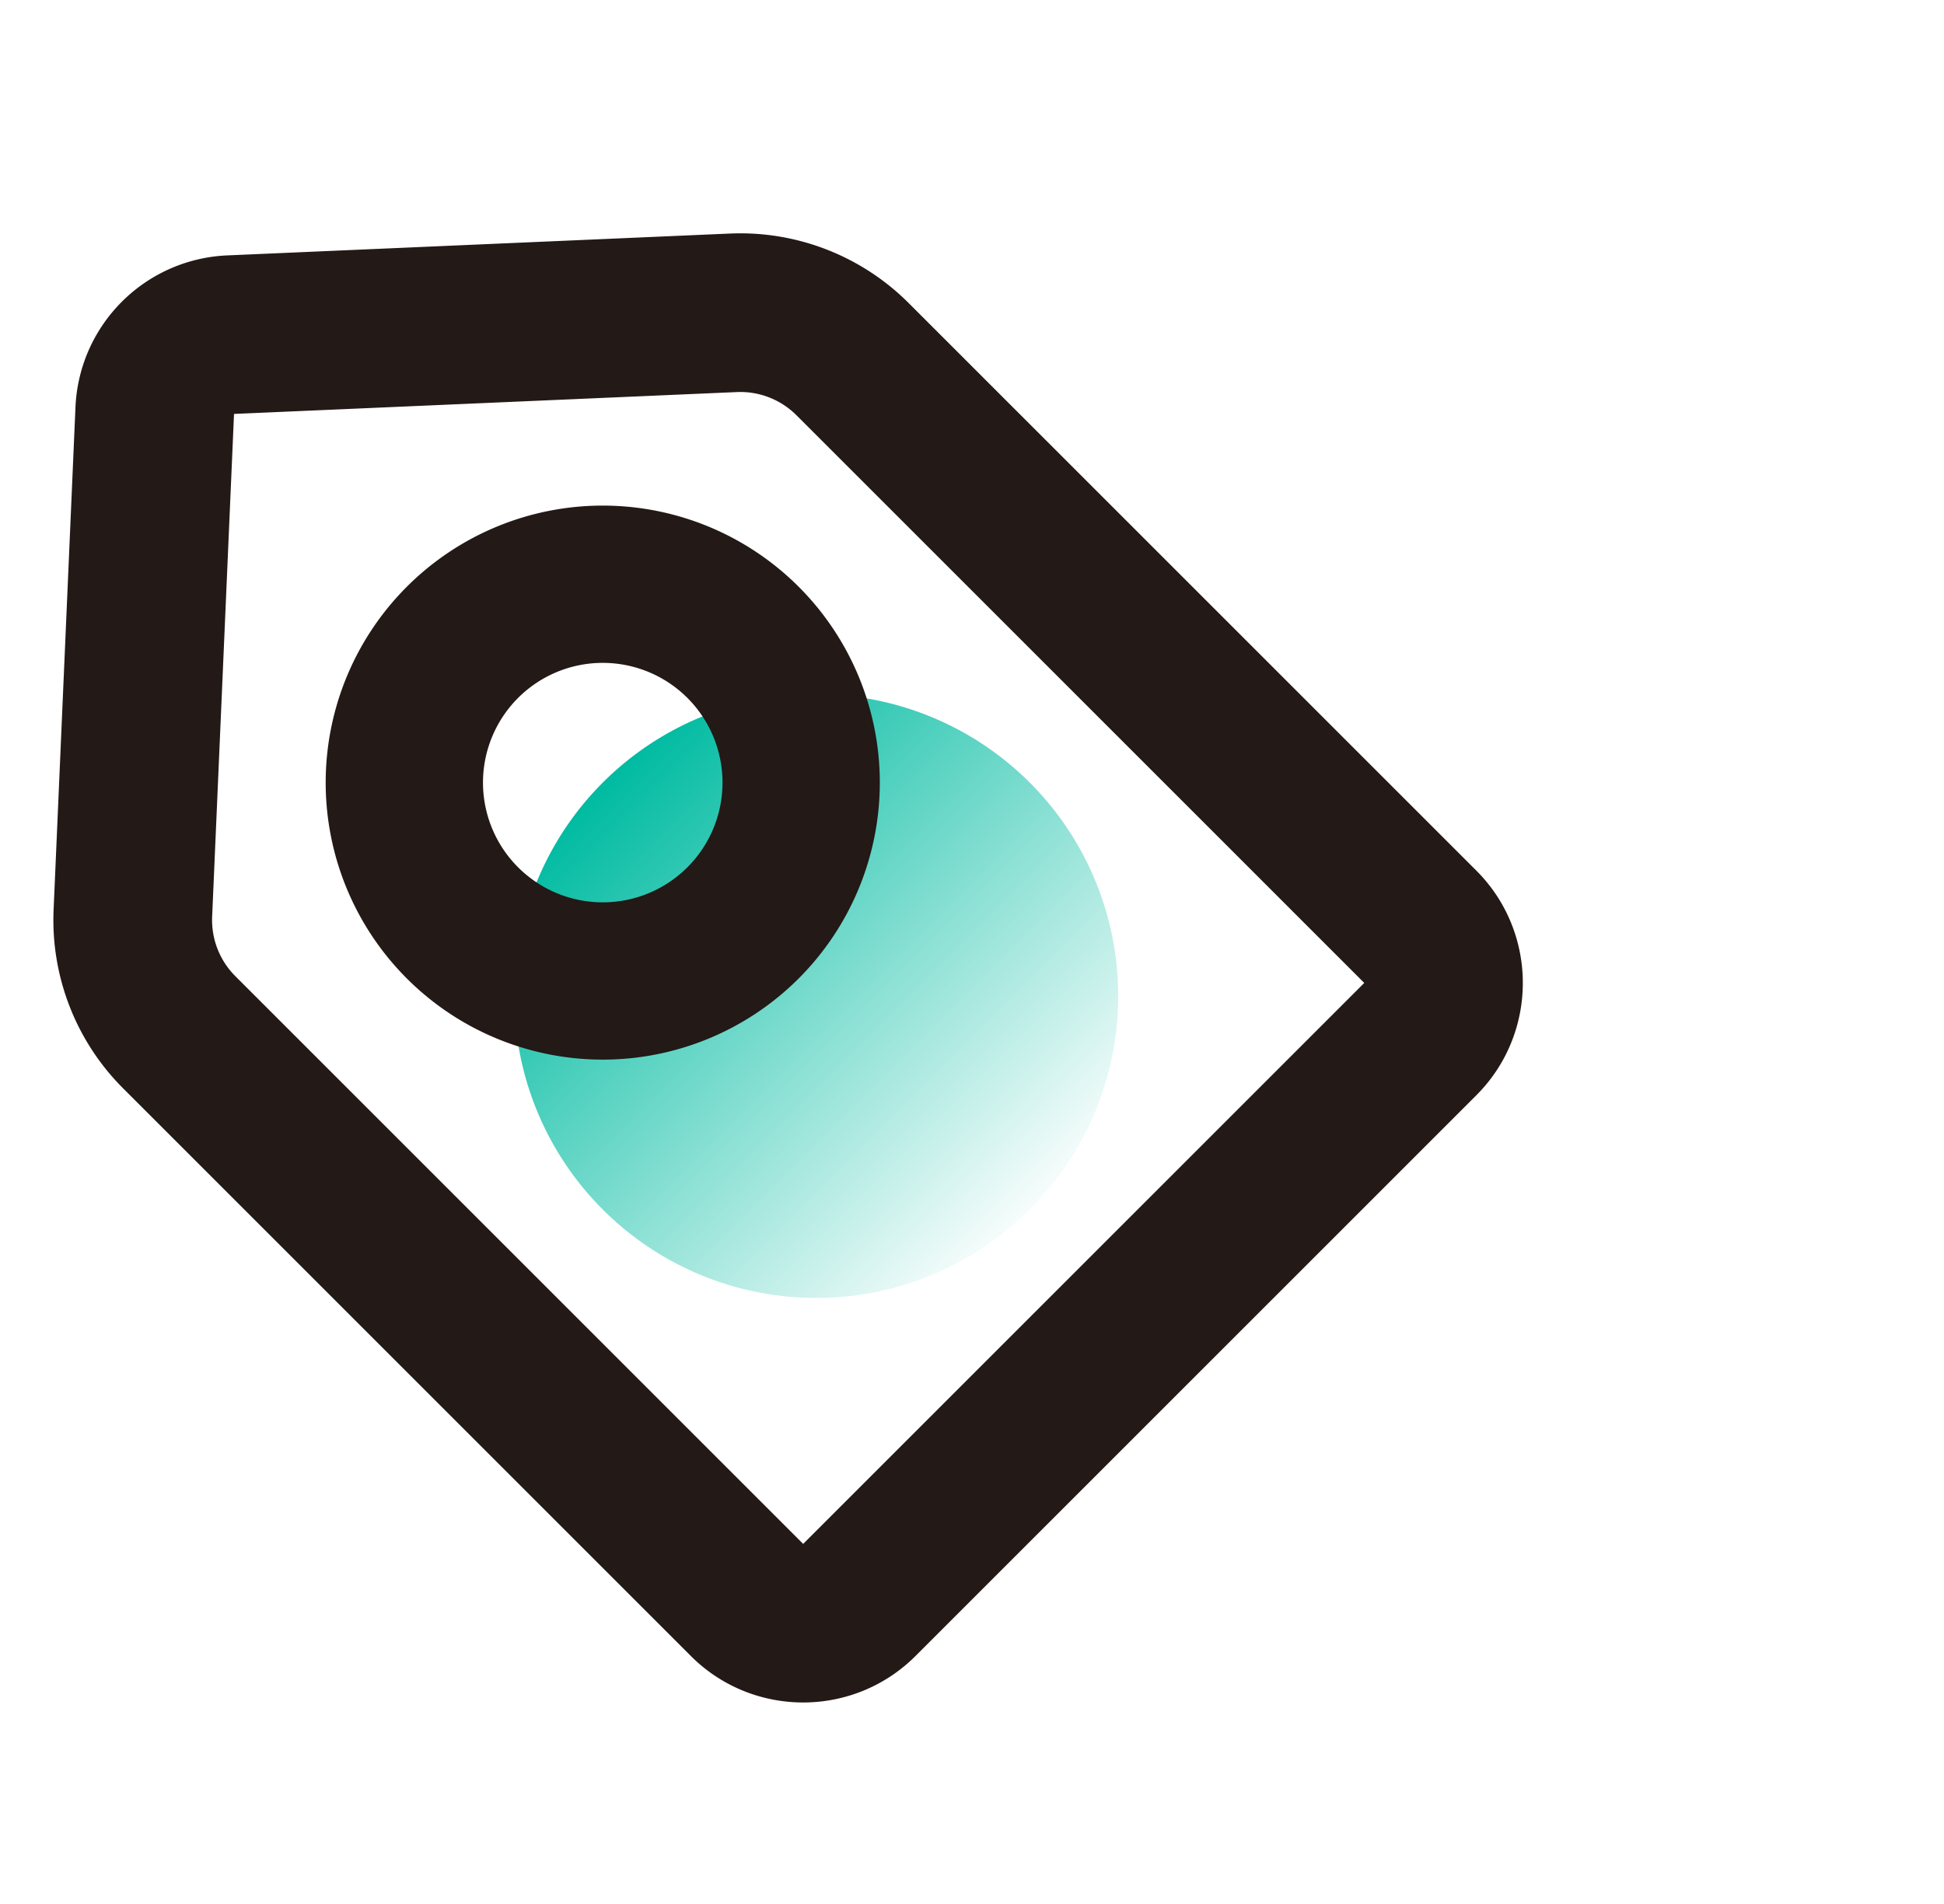 <svg width="49" height="48" viewBox="0 0 49 48" xmlns="http://www.w3.org/2000/svg"><defs><linearGradient x1="50%" y1="0%" x2="50%" y2="100%" id="linearGradient-1"><stop stop-color="#00BBA1" offset="0%"/><stop stop-color="#00BBA1" stop-opacity=".037" offset="100%"/></linearGradient></defs><g id="页面-1" stroke="none" stroke-width="1" fill="none" fill-rule="evenodd"><g id="精准营销数据-iMarketing(大于1024)" transform="translate(-364 -2591)"><path fill="#FFF" d="M0 0h1920v5550H0z"/><g id="编组-2备份-6" transform="translate(360 2591)"><g id="编组" transform="rotate(-45 21.132 8.753)"><path d="M10.648.525L1.296 9.097A4.001 4.001 0 000 12.046v20.241c0 1.099.899 2 2 2h20c1.099 0 2-.901 2-2V12.046a4 4 0 00-1.298-2.949L13.351.525c-.765-.7-1.938-.7-2.703 0z" id="Stroke-1" stroke="#231916" stroke-width="4"/><path d="M19.61 22.754a7.61 7.61 0 11-15.221 0 7.61 7.61 0 0115.221 0" id="Fill-5" fill="url(#linearGradient-1)"/><path d="M17 15.144a5 5 0 11-10.002-.001A5 5 0 0117 15.144z" id="Stroke-3" stroke="#231916" stroke-width="3.965"/></g></g></g></g></svg>